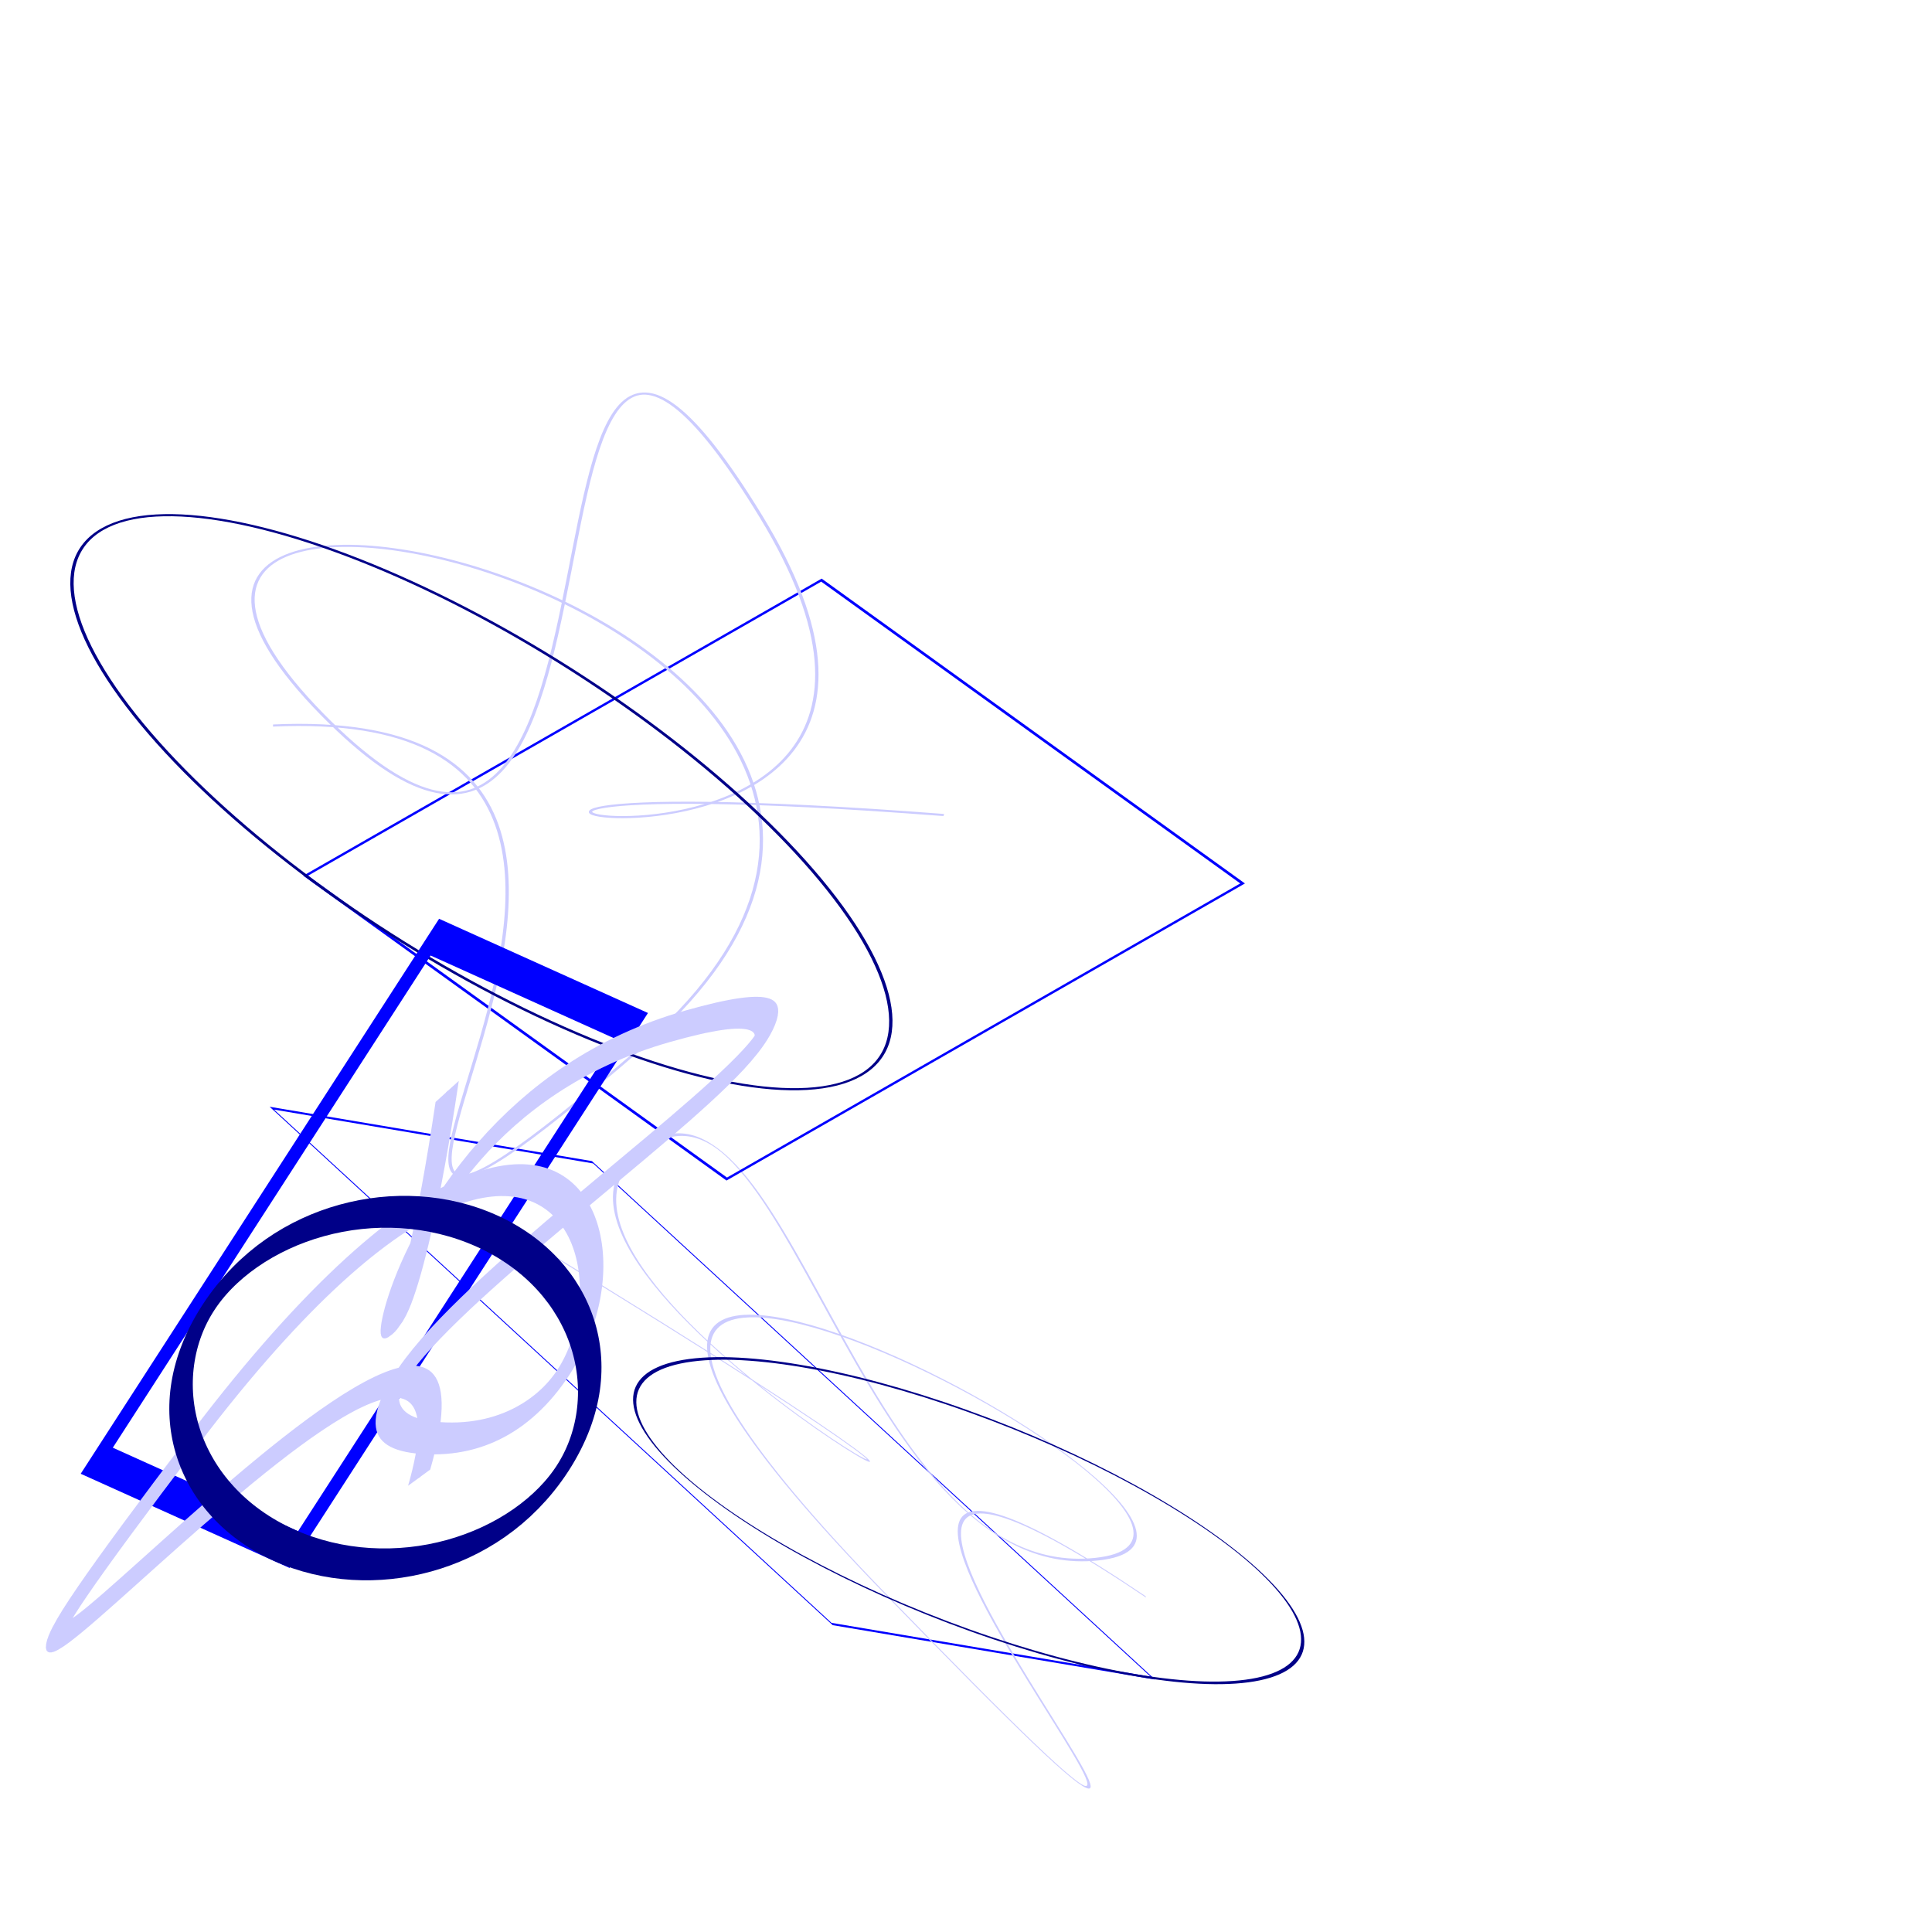 <?xml version="1.0"  encoding="iso-8859-1" ?> 
<!DOCTYPE svg PUBLIC "-//W3C//DTD SVG Tiny 1.1//EN"
"http://www.w3.org/Graphics/SVG/1.1/DTD/svg11-tiny.dtd">
<svg width="500px" height="500px" viewBox="-500 -500 1000 1000" 
  xmlns="http://www.w3.org/2000/svg" version="1.1" baseProfile="tiny"
  xmlns:xlink="http://www.w3.org/1999/xlink">
 
	<title>use simulates animation of transform matrix </title> 
	<desc>
	Even if attributes or properties are not directly animatable,
	it is possible to animate them indirectly and discrete or
	frame-based with an animation of xlink:href of a use element.
	In this example an animation of the matrix type of transform
	is simulated using random matrices. 
	The interpolation values are indicated with thin stroked
	shapes. 
	Blue is the simulated animation between these
	shapes. The simulation uses 400 'frames' for a duration of
	20s.
	</desc>
 
<defs>
<g id="q">
  <rect x="-25"  y="-50" width="100"  height="100" stroke="#00f" />
  <path d="M31,-28 C-68,52 72,-14 -43,-53 S51,40 -53,24 16,-76 42,40 -2,-33 -56,31 " stroke="#ccf"/>
  <ellipse cx="-20" cy="20" rx="90" ry="30" stroke="#008"/>
</g>
   
<use id="r0" xlink:href="#q" transform="matrix(-1.66,-0.28,2.9,2.67,-89.8,228.09)" /> 
<use id="r1" xlink:href="#q" transform="matrix(-1.66,-0.28,2.88,2.67,-90.79,227.72)" /> 
<use id="r2" xlink:href="#q" transform="matrix(-1.65,-0.28,2.85,2.67,-91.77,227.36)" /> 
<use id="r3" xlink:href="#q" transform="matrix(-1.65,-0.28,2.83,2.67,-92.76,226.99)" /> 
<use id="r4" xlink:href="#q" transform="matrix(-1.65,-0.28,2.81,2.67,-93.74,226.62)" /> 
<use id="r5" xlink:href="#q" transform="matrix(-1.64,-0.28,2.78,2.67,-94.73,226.26)" /> 
<use id="r6" xlink:href="#q" transform="matrix(-1.64,-0.29,2.76,2.67,-95.71,225.89)" /> 
<use id="r7" xlink:href="#q" transform="matrix(-1.64,-0.29,2.74,2.67,-96.7,225.52)" /> 
<use id="r8" xlink:href="#q" transform="matrix(-1.63,-0.29,2.71,2.67,-97.68,225.15)" /> 
<use id="r9" xlink:href="#q" transform="matrix(-1.63,-0.29,2.69,2.67,-98.67,224.79)" /> 
<use id="r10" xlink:href="#q" transform="matrix(-1.63,-0.29,2.67,2.67,-99.66,224.42)" /> 
<use id="r11" xlink:href="#q" transform="matrix(-1.62,-0.29,2.64,2.67,-100.64,224.05)" /> 
<use id="r12" xlink:href="#q" transform="matrix(-1.62,-0.29,2.62,2.67,-101.63,223.69)" /> 
<use id="r13" xlink:href="#q" transform="matrix(-1.62,-0.29,2.6,2.67,-102.61,223.32)" /> 
<use id="r14" xlink:href="#q" transform="matrix(-1.61,-0.29,2.57,2.67,-103.6,222.95)" /> 
<use id="r15" xlink:href="#q" transform="matrix(-1.61,-0.29,2.55,2.67,-104.58,222.59)" /> 
<use id="r16" xlink:href="#q" transform="matrix(-1.61,-0.29,2.53,2.67,-105.57,222.22)" /> 
<use id="r17" xlink:href="#q" transform="matrix(-1.61,-0.3,2.5,2.67,-106.55,221.85)" /> 
<use id="r18" xlink:href="#q" transform="matrix(-1.6,-0.3,2.48,2.67,-107.54,221.49)" /> 
<use id="r19" xlink:href="#q" transform="matrix(-1.6,-0.3,2.46,2.67,-108.53,221.12)" /> 
<use id="r20" xlink:href="#q" transform="matrix(-1.6,-0.3,2.43,2.67,-109.51,220.75)" /> 
<use id="r21" xlink:href="#q" transform="matrix(-1.59,-0.3,2.41,2.67,-110.5,220.38)" /> 
<use id="r22" xlink:href="#q" transform="matrix(-1.59,-0.3,2.39,2.67,-111.48,220.02)" /> 
<use id="r23" xlink:href="#q" transform="matrix(-1.59,-0.3,2.36,2.67,-112.47,219.65)" /> 
<use id="r24" xlink:href="#q" transform="matrix(-1.58,-0.3,2.34,2.67,-113.45,219.28)" /> 
<use id="r25" xlink:href="#q" transform="matrix(-1.58,-0.3,2.32,2.68,-114.44,218.92)" /> 
<use id="r26" xlink:href="#q" transform="matrix(-1.58,-0.3,2.29,2.68,-115.42,218.55)" /> 
<use id="r27" xlink:href="#q" transform="matrix(-1.57,-0.3,2.27,2.68,-116.41,218.18)" /> 
<use id="r28" xlink:href="#q" transform="matrix(-1.57,-0.31,2.25,2.68,-117.39,217.82)" /> 
<use id="r29" xlink:href="#q" transform="matrix(-1.57,-0.31,2.22,2.68,-118.38,217.45)" /> 
<use id="r30" xlink:href="#q" transform="matrix(-1.56,-0.31,2.2,2.68,-119.37,217.08)" /> 
<use id="r31" xlink:href="#q" transform="matrix(-1.56,-0.31,2.18,2.68,-120.35,216.72)" /> 
<use id="r32" xlink:href="#q" transform="matrix(-1.56,-0.31,2.15,2.68,-121.34,216.35)" /> 
<use id="r33" xlink:href="#q" transform="matrix(-1.55,-0.31,2.13,2.68,-122.32,215.98)" /> 
<use id="r34" xlink:href="#q" transform="matrix(-1.55,-0.31,2.11,2.68,-123.31,215.61)" /> 
<use id="r35" xlink:href="#q" transform="matrix(-1.55,-0.31,2.08,2.68,-124.29,215.25)" /> 
<use id="r36" xlink:href="#q" transform="matrix(-1.54,-0.31,2.06,2.68,-125.28,214.88)" /> 
<use id="r37" xlink:href="#q" transform="matrix(-1.54,-0.31,2.04,2.68,-126.26,214.51)" /> 
<use id="r38" xlink:href="#q" transform="matrix(-1.54,-0.31,2.01,2.68,-127.25,214.15)" /> 
<use id="r39" xlink:href="#q" transform="matrix(-1.53,-0.32,1.99,2.68,-128.24,213.78)" /> 
<use id="r40" xlink:href="#q" transform="matrix(-1.53,-0.32,1.97,2.68,-129.22,213.41)" /> 
<use id="r41" xlink:href="#q" transform="matrix(-1.53,-0.32,1.94,2.68,-130.21,213.05)" /> 
<use id="r42" xlink:href="#q" transform="matrix(-1.52,-0.32,1.92,2.68,-131.19,212.68)" /> 
<use id="r43" xlink:href="#q" transform="matrix(-1.52,-0.32,1.9,2.68,-132.18,212.31)" /> 
<use id="r44" xlink:href="#q" transform="matrix(-1.52,-0.32,1.87,2.68,-133.16,211.94)" /> 
<use id="r45" xlink:href="#q" transform="matrix(-1.52,-0.32,1.85,2.68,-134.15,211.58)" /> 
<use id="r46" xlink:href="#q" transform="matrix(-1.51,-0.32,1.83,2.68,-135.13,211.21)" /> 
<use id="r47" xlink:href="#q" transform="matrix(-1.51,-0.32,1.8,2.68,-136.12,210.84)" /> 
<use id="r48" xlink:href="#q" transform="matrix(-1.51,-0.32,1.78,2.68,-137.11,210.48)" /> 
<use id="r49" xlink:href="#q" transform="matrix(-1.5,-0.32,1.76,2.68,-138.09,210.11)" /> 
<use id="r50" xlink:href="#q" transform="matrix(-1.5,-0.33,1.73,2.68,-139.08,209.74)" /> 
<use id="r51" xlink:href="#q" transform="matrix(-1.5,-0.33,1.71,2.68,-140.06,209.38)" /> 
<use id="r52" xlink:href="#q" transform="matrix(-1.49,-0.33,1.68,2.68,-141.05,209.01)" /> 
<use id="r53" xlink:href="#q" transform="matrix(-1.49,-0.33,1.66,2.68,-142.03,208.64)" /> 
<use id="r54" xlink:href="#q" transform="matrix(-1.49,-0.33,1.64,2.68,-143.02,208.28)" /> 
<use id="r55" xlink:href="#q" transform="matrix(-1.48,-0.33,1.61,2.68,-144,207.91)" /> 
<use id="r56" xlink:href="#q" transform="matrix(-1.48,-0.33,1.59,2.68,-144.99,207.54)" /> 
<use id="r57" xlink:href="#q" transform="matrix(-1.48,-0.33,1.57,2.68,-145.98,207.17)" /> 
<use id="r58" xlink:href="#q" transform="matrix(-1.47,-0.33,1.54,2.68,-146.96,206.81)" /> 
<use id="r59" xlink:href="#q" transform="matrix(-1.47,-0.33,1.52,2.68,-147.95,206.44)" /> 
<use id="r60" xlink:href="#q" transform="matrix(-1.47,-0.33,1.5,2.68,-148.93,206.07)" /> 
<use id="r61" xlink:href="#q" transform="matrix(-1.46,-0.34,1.47,2.68,-149.92,205.71)" /> 
<use id="r62" xlink:href="#q" transform="matrix(-1.46,-0.34,1.45,2.68,-150.9,205.34)" /> 
<use id="r63" xlink:href="#q" transform="matrix(-1.46,-0.34,1.43,2.68,-151.89,204.97)" /> 
<use id="r64" xlink:href="#q" transform="matrix(-1.45,-0.34,1.4,2.68,-152.87,204.61)" /> 
<use id="r65" xlink:href="#q" transform="matrix(-1.45,-0.34,1.38,2.68,-153.86,204.24)" /> 
<use id="r66" xlink:href="#q" transform="matrix(-1.45,-0.34,1.36,2.68,-154.84,203.87)" /> 
<use id="r67" xlink:href="#q" transform="matrix(-1.44,-0.34,1.33,2.68,-155.83,203.51)" /> 
<use id="r68" xlink:href="#q" transform="matrix(-1.44,-0.34,1.31,2.68,-156.82,203.14)" /> 
<use id="r69" xlink:href="#q" transform="matrix(-1.44,-0.34,1.29,2.68,-157.8,202.77)" /> 
<use id="r70" xlink:href="#q" transform="matrix(-1.43,-0.34,1.26,2.68,-158.79,202.4)" /> 
<use id="r71" xlink:href="#q" transform="matrix(-1.43,-0.34,1.24,2.68,-159.77,202.04)" /> 
<use id="r72" xlink:href="#q" transform="matrix(-1.43,-0.35,1.22,2.68,-160.76,201.67)" /> 
<use id="r73" xlink:href="#q" transform="matrix(-1.43,-0.35,1.19,2.68,-161.74,201.3)" /> 
<use id="r74" xlink:href="#q" transform="matrix(-1.42,-0.35,1.17,2.68,-162.73,200.94)" /> 
<use id="r75" xlink:href="#q" transform="matrix(-1.42,-0.35,1.15,2.69,-163.71,200.57)" /> 
<use id="r76" xlink:href="#q" transform="matrix(-1.42,-0.35,1.12,2.69,-164.7,200.2)" /> 
<use id="r77" xlink:href="#q" transform="matrix(-1.41,-0.35,1.1,2.69,-165.69,199.84)" /> 
<use id="r78" xlink:href="#q" transform="matrix(-1.41,-0.35,1.08,2.69,-166.67,199.47)" /> 
<use id="r79" xlink:href="#q" transform="matrix(-1.41,-0.35,1.05,2.69,-167.66,199.1)" /> 
<use id="r80" xlink:href="#q" transform="matrix(-1.4,-0.35,1.03,2.69,-168.64,198.74)" /> 
<use id="r81" xlink:href="#q" transform="matrix(-1.4,-0.35,1.01,2.69,-169.63,198.37)" /> 
<use id="r82" xlink:href="#q" transform="matrix(-1.4,-0.35,0.98,2.69,-170.61,198)" /> 
<use id="r83" xlink:href="#q" transform="matrix(-1.39,-0.36,0.96,2.69,-171.6,197.63)" /> 
<use id="r84" xlink:href="#q" transform="matrix(-1.39,-0.36,0.94,2.69,-172.58,197.27)" /> 
<use id="r85" xlink:href="#q" transform="matrix(-1.39,-0.36,0.91,2.69,-173.57,196.9)" /> 
<use id="r86" xlink:href="#q" transform="matrix(-1.38,-0.36,0.89,2.69,-174.56,196.53)" /> 
<use id="r87" xlink:href="#q" transform="matrix(-1.38,-0.36,0.87,2.69,-175.54,196.17)" /> 
<use id="r88" xlink:href="#q" transform="matrix(-1.38,-0.36,0.84,2.69,-176.53,195.8)" /> 
<use id="r89" xlink:href="#q" transform="matrix(-1.37,-0.36,0.82,2.69,-177.51,195.43)" /> 
<use id="r90" xlink:href="#q" transform="matrix(-1.37,-0.36,0.8,2.69,-178.5,195.07)" /> 
<use id="r91" xlink:href="#q" transform="matrix(-1.37,-0.36,0.77,2.69,-179.48,194.7)" /> 
<use id="r92" xlink:href="#q" transform="matrix(-1.36,-0.36,0.75,2.69,-180.47,194.33)" /> 
<use id="r93" xlink:href="#q" transform="matrix(-1.36,-0.36,0.73,2.69,-181.45,193.97)" /> 
<use id="r94" xlink:href="#q" transform="matrix(-1.36,-0.37,0.7,2.69,-182.44,193.6)" /> 
<use id="r95" xlink:href="#q" transform="matrix(-1.35,-0.37,0.68,2.69,-183.43,193.23)" /> 
<use id="r96" xlink:href="#q" transform="matrix(-1.35,-0.37,0.66,2.69,-184.41,192.86)" /> 
<use id="r97" xlink:href="#q" transform="matrix(-1.35,-0.37,0.63,2.69,-185.4,192.5)" /> 
<use id="r98" xlink:href="#q" transform="matrix(-1.34,-0.37,0.61,2.69,-186.38,192.13)" /> 
<use id="r99" xlink:href="#q" transform="matrix(-1.34,-0.37,0.59,2.69,-187.37,191.76)" /> 
<use id="r100" xlink:href="#q" transform="matrix(-1.34,-0.37,0.56,2.69,-188.35,191.4)" /> 
<use id="r101" xlink:href="#q" transform="matrix(-1.34,-0.37,0.54,2.69,-189.34,191.03)" /> 
<use id="r102" xlink:href="#q" transform="matrix(-1.33,-0.37,0.52,2.69,-190.32,190.66)" /> 
<use id="r103" xlink:href="#q" transform="matrix(-1.33,-0.37,0.49,2.69,-191.31,190.3)" /> 
<use id="r104" xlink:href="#q" transform="matrix(-1.33,-0.37,0.47,2.69,-192.29,189.93)" /> 
<use id="r105" xlink:href="#q" transform="matrix(-1.32,-0.37,0.45,2.69,-193.28,189.56)" /> 
<use id="r106" xlink:href="#q" transform="matrix(-1.32,-0.38,0.42,2.69,-194.27,189.19)" /> 
<use id="r107" xlink:href="#q" transform="matrix(-1.32,-0.38,0.4,2.69,-195.25,188.83)" /> 
<use id="r108" xlink:href="#q" transform="matrix(-1.31,-0.38,0.38,2.69,-196.24,188.46)" /> 
<use id="r109" xlink:href="#q" transform="matrix(-1.31,-0.38,0.35,2.69,-197.22,188.09)" /> 
<use id="r110" xlink:href="#q" transform="matrix(-1.31,-0.38,0.33,2.69,-198.21,187.73)" /> 
<use id="r111" xlink:href="#q" transform="matrix(-1.3,-0.38,0.31,2.69,-199.19,187.36)" /> 
<use id="r112" xlink:href="#q" transform="matrix(-1.3,-0.38,0.28,2.69,-200.18,186.99)" /> 
<use id="r113" xlink:href="#q" transform="matrix(-1.3,-0.38,0.26,2.69,-201.16,186.63)" /> 
<use id="r114" xlink:href="#q" transform="matrix(-1.29,-0.38,0.24,2.69,-202.15,186.26)" /> 
<use id="r115" xlink:href="#q" transform="matrix(-1.29,-0.38,0.21,2.69,-203.14,185.89)" /> 
<use id="r116" xlink:href="#q" transform="matrix(-1.29,-0.38,0.19,2.69,-204.12,185.53)" /> 
<use id="r117" xlink:href="#q" transform="matrix(-1.28,-0.39,0.17,2.69,-205.11,185.16)" /> 
<use id="r118" xlink:href="#q" transform="matrix(-1.28,-0.39,0.14,2.69,-206.09,184.79)" /> 
<use id="r119" xlink:href="#q" transform="matrix(-1.28,-0.39,0.12,2.69,-207.08,184.42)" /> 
<use id="r120" xlink:href="#q" transform="matrix(-1.27,-0.39,0.1,2.69,-208.06,184.06)" /> 
<use id="r121" xlink:href="#q" transform="matrix(-1.27,-0.39,0.07,2.69,-209.05,183.69)" /> 
<use id="r122" xlink:href="#q" transform="matrix(-1.27,-0.39,0.05,2.69,-210.03,183.32)" /> 
<use id="r123" xlink:href="#q" transform="matrix(-1.26,-0.39,0.03,2.69,-211.02,182.96)" /> 
<use id="r124" xlink:href="#q" transform="matrix(-1.26,-0.39,0,2.69,-212.01,182.59)" /> 
<use id="r125" xlink:href="#q" transform="matrix(-1.26,-0.39,-0.02,2.7,-212.99,182.22)" /> 
<use id="r126" xlink:href="#q" transform="matrix(-1.25,-0.39,-0.04,2.7,-213.98,181.86)" /> 
<use id="r127" xlink:href="#q" transform="matrix(-1.25,-0.39,-0.07,2.7,-214.96,181.49)" /> 
<use id="r128" xlink:href="#q" transform="matrix(-1.25,-0.4,-0.09,2.7,-215.95,181.12)" /> 
<use id="r129" xlink:href="#q" transform="matrix(-1.25,-0.4,-0.11,2.7,-216.93,180.76)" /> 
<use id="r130" xlink:href="#q" transform="matrix(-1.24,-0.4,-0.14,2.7,-217.92,180.39)" /> 
<use id="r131" xlink:href="#q" transform="matrix(-1.24,-0.4,-0.16,2.7,-218.9,180.02)" /> 
<use id="r132" xlink:href="#q" transform="matrix(-1.24,-0.4,-0.18,2.7,-219.89,179.65)" /> 
<use id="r133" xlink:href="#q" transform="matrix(-1.23,-0.4,-0.21,2.7,-220.88,179.29)" /> 
<use id="r134" xlink:href="#q" transform="matrix(-1.23,-0.4,-0.23,2.7,-221.86,178.92)" /> 
<use id="r135" xlink:href="#q" transform="matrix(-1.23,-0.4,-0.25,2.7,-222.85,178.55)" /> 
<use id="r136" xlink:href="#q" transform="matrix(-1.22,-0.4,-0.28,2.7,-223.83,178.19)" /> 
<use id="r137" xlink:href="#q" transform="matrix(-1.22,-0.4,-0.3,2.7,-224.82,177.82)" /> 
<use id="r138" xlink:href="#q" transform="matrix(-1.22,-0.4,-0.32,2.7,-225.8,177.45)" /> 
<use id="r139" xlink:href="#q" transform="matrix(-1.21,-0.41,-0.35,2.7,-226.79,177.09)" /> 
<use id="r140" xlink:href="#q" transform="matrix(-1.21,-0.41,-0.37,2.7,-227.77,176.72)" /> 
<use id="r141" xlink:href="#q" transform="matrix(-1.21,-0.41,-0.39,2.7,-228.76,176.35)" /> 
<use id="r142" xlink:href="#q" transform="matrix(-1.2,-0.41,-0.42,2.7,-229.74,175.99)" /> 
<use id="r143" xlink:href="#q" transform="matrix(-1.2,-0.41,-0.44,2.7,-230.73,175.62)" /> 
<use id="r144" xlink:href="#q" transform="matrix(-1.2,-0.41,-0.46,2.7,-231.72,175.25)" /> 
<use id="r145" xlink:href="#q" transform="matrix(-1.19,-0.41,-0.49,2.7,-232.7,174.88)" /> 
<use id="r146" xlink:href="#q" transform="matrix(-1.19,-0.41,-0.51,2.7,-233.69,174.52)" /> 
<use id="r147" xlink:href="#q" transform="matrix(-1.19,-0.41,-0.53,2.7,-234.67,174.15)" /> 
<use id="r148" xlink:href="#q" transform="matrix(-1.18,-0.41,-0.56,2.7,-235.66,173.78)" /> 
<use id="r149" xlink:href="#q" transform="matrix(-1.18,-0.41,-0.58,2.7,-236.64,173.42)" /> 
<use id="r150" xlink:href="#q" transform="matrix(-1.18,-0.42,-0.61,2.7,-237.63,173.05)" /> 
<use id="r151" xlink:href="#q" transform="matrix(-1.17,-0.42,-0.63,2.7,-238.61,172.68)" /> 
<use id="r152" xlink:href="#q" transform="matrix(-1.17,-0.42,-0.65,2.7,-239.6,172.32)" /> 
<use id="r153" xlink:href="#q" transform="matrix(-1.17,-0.42,-0.68,2.7,-240.59,171.95)" /> 
<use id="r154" xlink:href="#q" transform="matrix(-1.16,-0.42,-0.7,2.7,-241.57,171.58)" /> 
<use id="r155" xlink:href="#q" transform="matrix(-1.16,-0.42,-0.72,2.7,-242.56,171.22)" /> 
<use id="r156" xlink:href="#q" transform="matrix(-1.16,-0.42,-0.75,2.7,-243.54,170.85)" /> 
<use id="r157" xlink:href="#q" transform="matrix(-1.16,-0.42,-0.77,2.7,-244.53,170.48)" /> 
<use id="r158" xlink:href="#q" transform="matrix(-1.15,-0.42,-0.79,2.7,-245.51,170.11)" /> 
<use id="r159" xlink:href="#q" transform="matrix(-1.15,-0.42,-0.82,2.7,-246.5,169.75)" /> 
<use id="r160" xlink:href="#q" transform="matrix(-1.15,-0.42,-0.84,2.7,-247.48,169.38)" /> 
<use id="r161" xlink:href="#q" transform="matrix(-1.14,-0.43,-0.86,2.7,-248.47,169.01)" /> 
<use id="r162" xlink:href="#q" transform="matrix(-1.14,-0.43,-0.89,2.7,-249.46,168.65)" /> 
<use id="r163" xlink:href="#q" transform="matrix(-1.14,-0.43,-0.91,2.7,-250.44,168.28)" /> 
<use id="r164" xlink:href="#q" transform="matrix(-1.13,-0.43,-0.93,2.7,-251.43,167.91)" /> 
<use id="r165" xlink:href="#q" transform="matrix(-1.13,-0.43,-0.96,2.7,-252.41,167.55)" /> 
<use id="r166" xlink:href="#q" transform="matrix(-1.13,-0.43,-0.98,2.7,-253.4,167.18)" /> 
<use id="r167" xlink:href="#q" transform="matrix(-1.12,-0.43,-1,2.7,-254.38,166.81)" /> 
<use id="r168" xlink:href="#q" transform="matrix(-1.12,-0.43,-1.03,2.7,-255.37,166.44)" /> 
<use id="r169" xlink:href="#q" transform="matrix(-1.12,-0.43,-1.05,2.7,-256.35,166.08)" /> 
<use id="r170" xlink:href="#q" transform="matrix(-1.11,-0.43,-1.07,2.7,-257.34,165.71)" /> 
<use id="r171" xlink:href="#q" transform="matrix(-1.11,-0.43,-1.1,2.7,-258.33,165.34)" /> 
<use id="r172" xlink:href="#q" transform="matrix(-1.11,-0.44,-1.12,2.7,-259.31,164.98)" /> 
<use id="r173" xlink:href="#q" transform="matrix(-1.1,-0.44,-1.14,2.7,-260.3,164.61)" /> 
<use id="r174" xlink:href="#q" transform="matrix(-1.1,-0.44,-1.17,2.7,-261.28,164.24)" /> 
<use id="r175" xlink:href="#q" transform="matrix(-1.1,-0.44,-1.19,2.71,-262.27,163.88)" /> 
<use id="r176" xlink:href="#q" transform="matrix(-1.09,-0.44,-1.21,2.71,-263.25,163.51)" /> 
<use id="r177" xlink:href="#q" transform="matrix(-1.09,-0.44,-1.24,2.71,-264.24,163.14)" /> 
<use id="r178" xlink:href="#q" transform="matrix(-1.09,-0.44,-1.26,2.71,-265.22,162.78)" /> 
<use id="r179" xlink:href="#q" transform="matrix(-1.08,-0.44,-1.28,2.71,-266.21,162.41)" /> 
<use id="r180" xlink:href="#q" transform="matrix(-1.08,-0.44,-1.31,2.71,-267.19,162.04)" /> 
<use id="r181" xlink:href="#q" transform="matrix(-1.08,-0.44,-1.33,2.71,-268.18,161.67)" /> 
<use id="r182" xlink:href="#q" transform="matrix(-1.07,-0.44,-1.35,2.71,-269.17,161.31)" /> 
<use id="r183" xlink:href="#q" transform="matrix(-1.07,-0.45,-1.38,2.71,-270.15,160.94)" /> 
<use id="r184" xlink:href="#q" transform="matrix(-1.07,-0.45,-1.4,2.71,-271.14,160.57)" /> 
<use id="r185" xlink:href="#q" transform="matrix(-1.07,-0.45,-1.42,2.71,-272.12,160.21)" /> 
<use id="r186" xlink:href="#q" transform="matrix(-1.06,-0.45,-1.45,2.71,-273.11,159.84)" /> 
<use id="r187" xlink:href="#q" transform="matrix(-1.06,-0.45,-1.47,2.71,-274.09,159.47)" /> 
<use id="r188" xlink:href="#q" transform="matrix(-1.06,-0.45,-1.49,2.71,-275.08,159.11)" /> 
<use id="r189" xlink:href="#q" transform="matrix(-1.05,-0.45,-1.52,2.71,-276.06,158.74)" /> 
<use id="r190" xlink:href="#q" transform="matrix(-1.05,-0.45,-1.54,2.71,-277.05,158.37)" /> 
<use id="r191" xlink:href="#q" transform="matrix(-1.05,-0.45,-1.56,2.71,-278.04,158.01)" /> 
<use id="r192" xlink:href="#q" transform="matrix(-1.04,-0.45,-1.59,2.71,-279.02,157.64)" /> 
<use id="r193" xlink:href="#q" transform="matrix(-1.04,-0.45,-1.61,2.71,-280.01,157.27)" /> 
<use id="r194" xlink:href="#q" transform="matrix(-1.04,-0.46,-1.63,2.71,-280.99,156.9)" /> 
<use id="r195" xlink:href="#q" transform="matrix(-1.03,-0.46,-1.66,2.71,-281.98,156.54)" /> 
<use id="r196" xlink:href="#q" transform="matrix(-1.03,-0.46,-1.68,2.71,-282.96,156.17)" /> 
<use id="r197" xlink:href="#q" transform="matrix(-1.03,-0.46,-1.7,2.71,-283.95,155.8)" /> 
<use id="r198" xlink:href="#q" transform="matrix(-1.02,-0.46,-1.73,2.71,-284.93,155.44)" /> 
<use id="r199" xlink:href="#q" transform="matrix(-1.02,-0.46,-1.75,2.71,-285.92,155.07)" /> 
<use id="r200" xlink:href="#q" transform="matrix(-1.02,-0.46,-1.75,2.71,-285.92,155.07)" /> 
<use id="r201" xlink:href="#q" transform="matrix(-1,-0.45,-1.75,2.7,-285.26,153.87)" /> 
<use id="r202" xlink:href="#q" transform="matrix(-0.99,-0.44,-1.76,2.7,-284.59,152.67)" /> 
<use id="r203" xlink:href="#q" transform="matrix(-0.97,-0.43,-1.76,2.69,-283.93,151.47)" /> 
<use id="r204" xlink:href="#q" transform="matrix(-0.96,-0.42,-1.77,2.69,-283.26,150.26)" /> 
<use id="r205" xlink:href="#q" transform="matrix(-0.94,-0.41,-1.77,2.68,-282.6,149.06)" /> 
<use id="r206" xlink:href="#q" transform="matrix(-0.92,-0.4,-1.78,2.67,-281.94,147.86)" /> 
<use id="r207" xlink:href="#q" transform="matrix(-0.91,-0.39,-1.78,2.67,-281.27,146.66)" /> 
<use id="r208" xlink:href="#q" transform="matrix(-0.89,-0.38,-1.79,2.66,-280.61,145.46)" /> 
<use id="r209" xlink:href="#q" transform="matrix(-0.88,-0.37,-1.79,2.66,-279.95,144.26)" /> 
<use id="r210" xlink:href="#q" transform="matrix(-0.86,-0.36,-1.8,2.65,-279.28,143.06)" /> 
<use id="r211" xlink:href="#q" transform="matrix(-0.84,-0.35,-1.8,2.64,-278.62,141.86)" /> 
<use id="r212" xlink:href="#q" transform="matrix(-0.83,-0.34,-1.81,2.64,-277.95,140.65)" /> 
<use id="r213" xlink:href="#q" transform="matrix(-0.81,-0.33,-1.81,2.63,-277.29,139.45)" /> 
<use id="r214" xlink:href="#q" transform="matrix(-0.79,-0.32,-1.81,2.63,-276.63,138.25)" /> 
<use id="r215" xlink:href="#q" transform="matrix(-0.78,-0.31,-1.82,2.62,-275.96,137.05)" /> 
<use id="r216" xlink:href="#q" transform="matrix(-0.76,-0.3,-1.82,2.62,-275.3,135.85)" /> 
<use id="r217" xlink:href="#q" transform="matrix(-0.75,-0.29,-1.83,2.61,-274.64,134.65)" /> 
<use id="r218" xlink:href="#q" transform="matrix(-0.73,-0.28,-1.83,2.6,-273.97,133.45)" /> 
<use id="r219" xlink:href="#q" transform="matrix(-0.71,-0.27,-1.84,2.6,-273.31,132.25)" /> 
<use id="r220" xlink:href="#q" transform="matrix(-0.7,-0.26,-1.84,2.59,-272.64,131.04)" /> 
<use id="r221" xlink:href="#q" transform="matrix(-0.68,-0.25,-1.85,2.59,-271.98,129.84)" /> 
<use id="r222" xlink:href="#q" transform="matrix(-0.67,-0.24,-1.85,2.58,-271.32,128.64)" /> 
<use id="r223" xlink:href="#q" transform="matrix(-0.65,-0.23,-1.86,2.57,-270.65,127.44)" /> 
<use id="r224" xlink:href="#q" transform="matrix(-0.63,-0.22,-1.86,2.57,-269.99,126.24)" /> 
<use id="r225" xlink:href="#q" transform="matrix(-0.62,-0.2,-1.87,2.56,-269.33,125.04)" /> 
<use id="r226" xlink:href="#q" transform="matrix(-0.6,-0.19,-1.87,2.56,-268.66,123.84)" /> 
<use id="r227" xlink:href="#q" transform="matrix(-0.59,-0.18,-1.87,2.55,-268,122.64)" /> 
<use id="r228" xlink:href="#q" transform="matrix(-0.57,-0.17,-1.88,2.54,-267.33,121.43)" /> 
<use id="r229" xlink:href="#q" transform="matrix(-0.55,-0.16,-1.88,2.54,-266.67,120.23)" /> 
<use id="r230" xlink:href="#q" transform="matrix(-0.54,-0.15,-1.89,2.53,-266.01,119.03)" /> 
<use id="r231" xlink:href="#q" transform="matrix(-0.52,-0.14,-1.89,2.53,-265.34,117.83)" /> 
<use id="r232" xlink:href="#q" transform="matrix(-0.51,-0.13,-1.9,2.52,-264.68,116.63)" /> 
<use id="r233" xlink:href="#q" transform="matrix(-0.49,-0.12,-1.9,2.51,-264.02,115.43)" /> 
<use id="r234" xlink:href="#q" transform="matrix(-0.47,-0.11,-1.91,2.51,-263.35,114.23)" /> 
<use id="r235" xlink:href="#q" transform="matrix(-0.46,-0.1,-1.91,2.5,-262.69,113.03)" /> 
<use id="r236" xlink:href="#q" transform="matrix(-0.44,-0.09,-1.92,2.5,-262.02,111.82)" /> 
<use id="r237" xlink:href="#q" transform="matrix(-0.43,-0.08,-1.92,2.49,-261.36,110.62)" /> 
<use id="r238" xlink:href="#q" transform="matrix(-0.41,-0.07,-1.93,2.48,-260.7,109.42)" /> 
<use id="r239" xlink:href="#q" transform="matrix(-0.39,-0.06,-1.93,2.48,-260.03,108.22)" /> 
<use id="r240" xlink:href="#q" transform="matrix(-0.38,-0.05,-1.93,2.47,-259.37,107.02)" /> 
<use id="r241" xlink:href="#q" transform="matrix(-0.36,-0.04,-1.94,2.47,-258.71,105.82)" /> 
<use id="r242" xlink:href="#q" transform="matrix(-0.34,-0.03,-1.94,2.46,-258.04,104.62)" /> 
<use id="r243" xlink:href="#q" transform="matrix(-0.33,-0.02,-1.95,2.46,-257.38,103.42)" /> 
<use id="r244" xlink:href="#q" transform="matrix(-0.31,-0.01,-1.95,2.45,-256.71,102.21)" /> 
<use id="r245" xlink:href="#q" transform="matrix(-0.3,-0,-1.96,2.44,-256.05,101.01)" /> 
<use id="r246" xlink:href="#q" transform="matrix(-0.28,0.01,-1.96,2.44,-255.39,99.81)" /> 
<use id="r247" xlink:href="#q" transform="matrix(-0.26,0.02,-1.97,2.43,-254.72,98.61)" /> 
<use id="r248" xlink:href="#q" transform="matrix(-0.25,0.03,-1.97,2.43,-254.06,97.41)" /> 
<use id="r249" xlink:href="#q" transform="matrix(-0.23,0.04,-1.98,2.42,-253.4,96.21)" /> 
<use id="r250" xlink:href="#q" transform="matrix(-0.22,0.05,-1.98,2.41,-252.73,95.01)" /> 
<use id="r251" xlink:href="#q" transform="matrix(-0.2,0.06,-1.99,2.41,-252.07,93.81)" /> 
<use id="r252" xlink:href="#q" transform="matrix(-0.18,0.07,-1.99,2.4,-251.4,92.6)" /> 
<use id="r253" xlink:href="#q" transform="matrix(-0.17,0.08,-2,2.4,-250.74,91.4)" /> 
<use id="r254" xlink:href="#q" transform="matrix(-0.15,0.09,-2,2.39,-250.08,90.2)" /> 
<use id="r255" xlink:href="#q" transform="matrix(-0.14,0.1,-2,2.38,-249.41,89)" /> 
<use id="r256" xlink:href="#q" transform="matrix(-0.12,0.11,-2.01,2.38,-248.75,87.8)" /> 
<use id="r257" xlink:href="#q" transform="matrix(-0.1,0.12,-2.01,2.37,-248.09,86.6)" /> 
<use id="r258" xlink:href="#q" transform="matrix(-0.09,0.13,-2.02,2.37,-247.42,85.4)" /> 
<use id="r259" xlink:href="#q" transform="matrix(-0.07,0.14,-2.02,2.36,-246.76,84.2)" /> 
<use id="r260" xlink:href="#q" transform="matrix(-0.06,0.15,-2.03,2.35,-246.09,82.99)" /> 
<use id="r261" xlink:href="#q" transform="matrix(-0.04,0.16,-2.03,2.35,-245.43,81.79)" /> 
<use id="r262" xlink:href="#q" transform="matrix(-0.02,0.17,-2.04,2.34,-244.77,80.59)" /> 
<use id="r263" xlink:href="#q" transform="matrix(-0.01,0.18,-2.04,2.34,-244.1,79.39)" /> 
<use id="r264" xlink:href="#q" transform="matrix(0.01,0.19,-2.05,2.33,-243.44,78.19)" /> 
<use id="r265" xlink:href="#q" transform="matrix(0.03,0.2,-2.05,2.32,-242.78,76.99)" /> 
<use id="r266" xlink:href="#q" transform="matrix(0.04,0.21,-2.06,2.32,-242.11,75.79)" /> 
<use id="r267" xlink:href="#q" transform="matrix(0.06,0.22,-2.06,2.31,-241.45,74.59)" /> 
<use id="r268" xlink:href="#q" transform="matrix(0.07,0.23,-2.06,2.31,-240.78,73.38)" /> 
<use id="r269" xlink:href="#q" transform="matrix(0.09,0.24,-2.07,2.3,-240.12,72.18)" /> 
<use id="r270" xlink:href="#q" transform="matrix(0.11,0.25,-2.07,2.29,-239.46,70.98)" /> 
<use id="r271" xlink:href="#q" transform="matrix(0.12,0.26,-2.08,2.29,-238.79,69.78)" /> 
<use id="r272" xlink:href="#q" transform="matrix(0.14,0.27,-2.08,2.28,-238.13,68.58)" /> 
<use id="r273" xlink:href="#q" transform="matrix(0.15,0.28,-2.09,2.28,-237.46,67.38)" /> 
<use id="r274" xlink:href="#q" transform="matrix(0.17,0.29,-2.09,2.27,-236.8,66.18)" /> 
<use id="r275" xlink:href="#q" transform="matrix(0.19,0.31,-2.1,2.27,-236.14,64.98)" /> 
<use id="r276" xlink:href="#q" transform="matrix(0.2,0.32,-2.1,2.26,-235.47,63.77)" /> 
<use id="r277" xlink:href="#q" transform="matrix(0.22,0.33,-2.11,2.25,-234.81,62.57)" /> 
<use id="r278" xlink:href="#q" transform="matrix(0.23,0.34,-2.11,2.25,-234.15,61.37)" /> 
<use id="r279" xlink:href="#q" transform="matrix(0.25,0.35,-2.12,2.24,-233.48,60.17)" /> 
<use id="r280" xlink:href="#q" transform="matrix(0.27,0.36,-2.12,2.24,-232.82,58.97)" /> 
<use id="r281" xlink:href="#q" transform="matrix(0.28,0.37,-2.12,2.23,-232.15,57.77)" /> 
<use id="r282" xlink:href="#q" transform="matrix(0.3,0.38,-2.13,2.22,-231.49,56.57)" /> 
<use id="r283" xlink:href="#q" transform="matrix(0.31,0.39,-2.13,2.22,-230.83,55.37)" /> 
<use id="r284" xlink:href="#q" transform="matrix(0.33,0.4,-2.14,2.21,-230.16,54.16)" /> 
<use id="r285" xlink:href="#q" transform="matrix(0.35,0.41,-2.14,2.21,-229.5,52.96)" /> 
<use id="r286" xlink:href="#q" transform="matrix(0.36,0.42,-2.15,2.2,-228.84,51.76)" /> 
<use id="r287" xlink:href="#q" transform="matrix(0.38,0.43,-2.15,2.19,-228.17,50.56)" /> 
<use id="r288" xlink:href="#q" transform="matrix(0.4,0.44,-2.16,2.19,-227.51,49.36)" /> 
<use id="r289" xlink:href="#q" transform="matrix(0.41,0.45,-2.16,2.18,-226.84,48.16)" /> 
<use id="r290" xlink:href="#q" transform="matrix(0.43,0.46,-2.17,2.18,-226.18,46.96)" /> 
<use id="r291" xlink:href="#q" transform="matrix(0.44,0.47,-2.17,2.17,-225.52,45.76)" /> 
<use id="r292" xlink:href="#q" transform="matrix(0.46,0.48,-2.18,2.16,-224.85,44.55)" /> 
<use id="r293" xlink:href="#q" transform="matrix(0.48,0.49,-2.18,2.16,-224.19,43.35)" /> 
<use id="r294" xlink:href="#q" transform="matrix(0.49,0.5,-2.18,2.15,-223.53,42.15)" /> 
<use id="r295" xlink:href="#q" transform="matrix(0.51,0.51,-2.19,2.15,-222.86,40.95)" /> 
<use id="r296" xlink:href="#q" transform="matrix(0.52,0.52,-2.19,2.14,-222.2,39.75)" /> 
<use id="r297" xlink:href="#q" transform="matrix(0.54,0.53,-2.2,2.13,-221.53,38.55)" /> 
<use id="r298" xlink:href="#q" transform="matrix(0.56,0.54,-2.2,2.13,-220.87,37.35)" /> 
<use id="r299" xlink:href="#q" transform="matrix(0.57,0.55,-2.21,2.12,-220.21,36.15)" /> 
<use id="r300" xlink:href="#q" transform="matrix(0.59,0.56,-2.21,2.12,-219.54,34.94)" /> 
<use id="r301" xlink:href="#q" transform="matrix(0.6,0.57,-2.22,2.11,-218.88,33.74)" /> 
<use id="r302" xlink:href="#q" transform="matrix(0.62,0.58,-2.22,2.11,-218.22,32.54)" /> 
<use id="r303" xlink:href="#q" transform="matrix(0.64,0.59,-2.23,2.1,-217.55,31.34)" /> 
<use id="r304" xlink:href="#q" transform="matrix(0.65,0.6,-2.23,2.09,-216.89,30.14)" /> 
<use id="r305" xlink:href="#q" transform="matrix(0.67,0.61,-2.24,2.09,-216.22,28.94)" /> 
<use id="r306" xlink:href="#q" transform="matrix(0.68,0.62,-2.24,2.08,-215.56,27.74)" /> 
<use id="r307" xlink:href="#q" transform="matrix(0.7,0.63,-2.24,2.08,-214.9,26.54)" /> 
<use id="r308" xlink:href="#q" transform="matrix(0.72,0.64,-2.25,2.07,-214.23,25.33)" /> 
<use id="r309" xlink:href="#q" transform="matrix(0.73,0.65,-2.25,2.06,-213.57,24.13)" /> 
<use id="r310" xlink:href="#q" transform="matrix(0.75,0.66,-2.26,2.06,-212.91,22.93)" /> 
<use id="r311" xlink:href="#q" transform="matrix(0.76,0.67,-2.26,2.05,-212.24,21.73)" /> 
<use id="r312" xlink:href="#q" transform="matrix(0.78,0.68,-2.27,2.05,-211.58,20.53)" /> 
<use id="r313" xlink:href="#q" transform="matrix(0.8,0.69,-2.27,2.04,-210.91,19.33)" /> 
<use id="r314" xlink:href="#q" transform="matrix(0.81,0.7,-2.28,2.03,-210.25,18.13)" /> 
<use id="r315" xlink:href="#q" transform="matrix(0.83,0.71,-2.28,2.03,-209.59,16.93)" /> 
<use id="r316" xlink:href="#q" transform="matrix(0.85,0.72,-2.29,2.02,-208.92,15.72)" /> 
<use id="r317" xlink:href="#q" transform="matrix(0.86,0.73,-2.29,2.02,-208.26,14.52)" /> 
<use id="r318" xlink:href="#q" transform="matrix(0.88,0.74,-2.3,2.01,-207.6,13.32)" /> 
<use id="r319" xlink:href="#q" transform="matrix(0.89,0.75,-2.3,2,-206.93,12.12)" /> 
<use id="r320" xlink:href="#q" transform="matrix(0.91,0.76,-2.3,2,-206.27,10.92)" /> 
<use id="r321" xlink:href="#q" transform="matrix(0.93,0.77,-2.31,1.99,-205.6,9.72)" /> 
<use id="r322" xlink:href="#q" transform="matrix(0.94,0.78,-2.31,1.99,-204.94,8.52)" /> 
<use id="r323" xlink:href="#q" transform="matrix(0.96,0.79,-2.32,1.98,-204.28,7.32)" /> 
<use id="r324" xlink:href="#q" transform="matrix(0.97,0.8,-2.32,1.97,-203.61,6.11)" /> 
<use id="r325" xlink:href="#q" transform="matrix(0.99,0.82,-2.33,1.97,-202.95,4.91)" /> 
<use id="r326" xlink:href="#q" transform="matrix(1.01,0.83,-2.33,1.96,-202.29,3.71)" /> 
<use id="r327" xlink:href="#q" transform="matrix(1.02,0.84,-2.34,1.96,-201.62,2.51)" /> 
<use id="r328" xlink:href="#q" transform="matrix(1.04,0.85,-2.34,1.95,-200.96,1.31)" /> 
<use id="r329" xlink:href="#q" transform="matrix(1.05,0.86,-2.35,1.95,-200.29,0.11)" /> 
<use id="r330" xlink:href="#q" transform="matrix(1.07,0.87,-2.35,1.94,-199.63,-1.09)" /> 
<use id="r331" xlink:href="#q" transform="matrix(1.09,0.88,-2.36,1.93,-198.97,-2.29)" /> 
<use id="r332" xlink:href="#q" transform="matrix(1.1,0.89,-2.36,1.93,-198.3,-3.5)" /> 
<use id="r333" xlink:href="#q" transform="matrix(1.12,0.9,-2.36,1.92,-197.64,-4.7)" /> 
<use id="r334" xlink:href="#q" transform="matrix(1.13,0.91,-2.37,1.92,-196.97,-5.9)" /> 
<use id="r335" xlink:href="#q" transform="matrix(1.15,0.92,-2.37,1.91,-196.31,-7.1)" /> 
<use id="r336" xlink:href="#q" transform="matrix(1.17,0.93,-2.38,1.9,-195.65,-8.3)" /> 
<use id="r337" xlink:href="#q" transform="matrix(1.18,0.94,-2.38,1.9,-194.98,-9.5)" /> 
<use id="r338" xlink:href="#q" transform="matrix(1.2,0.95,-2.39,1.89,-194.32,-10.7)" /> 
<use id="r339" xlink:href="#q" transform="matrix(1.22,0.96,-2.39,1.89,-193.66,-11.9)" /> 
<use id="r340" xlink:href="#q" transform="matrix(1.23,0.97,-2.4,1.88,-192.99,-13.11)" /> 
<use id="r341" xlink:href="#q" transform="matrix(1.25,0.98,-2.4,1.87,-192.33,-14.31)" /> 
<use id="r342" xlink:href="#q" transform="matrix(1.26,0.99,-2.41,1.87,-191.66,-15.51)" /> 
<use id="r343" xlink:href="#q" transform="matrix(1.28,1,-2.41,1.86,-191,-16.71)" /> 
<use id="r344" xlink:href="#q" transform="matrix(1.3,1.01,-2.42,1.86,-190.34,-17.91)" /> 
<use id="r345" xlink:href="#q" transform="matrix(1.31,1.02,-2.42,1.85,-189.67,-19.11)" /> 
<use id="r346" xlink:href="#q" transform="matrix(1.33,1.03,-2.42,1.84,-189.01,-20.31)" /> 
<use id="r347" xlink:href="#q" transform="matrix(1.34,1.04,-2.43,1.84,-188.35,-21.51)" /> 
<use id="r348" xlink:href="#q" transform="matrix(1.36,1.05,-2.43,1.83,-187.68,-22.72)" /> 
<use id="r349" xlink:href="#q" transform="matrix(1.38,1.06,-2.44,1.83,-187.02,-23.92)" /> 
<use id="r350" xlink:href="#q" transform="matrix(1.39,1.07,-2.44,1.82,-186.35,-25.12)" /> 
<use id="r351" xlink:href="#q" transform="matrix(1.41,1.08,-2.45,1.81,-185.69,-26.32)" /> 
<use id="r352" xlink:href="#q" transform="matrix(1.42,1.09,-2.45,1.81,-185.03,-27.52)" /> 
<use id="r353" xlink:href="#q" transform="matrix(1.44,1.1,-2.46,1.8,-184.36,-28.72)" /> 
<use id="r354" xlink:href="#q" transform="matrix(1.46,1.11,-2.46,1.8,-183.7,-29.92)" /> 
<use id="r355" xlink:href="#q" transform="matrix(1.47,1.12,-2.47,1.79,-183.04,-31.12)" /> 
<use id="r356" xlink:href="#q" transform="matrix(1.49,1.13,-2.47,1.78,-182.37,-32.33)" /> 
<use id="r357" xlink:href="#q" transform="matrix(1.5,1.14,-2.48,1.78,-181.71,-33.53)" /> 
<use id="r358" xlink:href="#q" transform="matrix(1.52,1.15,-2.48,1.77,-181.04,-34.73)" /> 
<use id="r359" xlink:href="#q" transform="matrix(1.54,1.16,-2.49,1.77,-180.38,-35.93)" /> 
<use id="r360" xlink:href="#q" transform="matrix(1.55,1.17,-2.49,1.76,-179.72,-37.13)" /> 
<use id="r361" xlink:href="#q" transform="matrix(1.57,1.18,-2.49,1.76,-179.05,-38.33)" /> 
<use id="r362" xlink:href="#q" transform="matrix(1.59,1.19,-2.5,1.75,-178.39,-39.53)" /> 
<use id="r363" xlink:href="#q" transform="matrix(1.6,1.2,-2.5,1.74,-177.73,-40.73)" /> 
<use id="r364" xlink:href="#q" transform="matrix(1.62,1.21,-2.51,1.74,-177.06,-41.94)" /> 
<use id="r365" xlink:href="#q" transform="matrix(1.63,1.22,-2.51,1.73,-176.4,-43.14)" /> 
<use id="r366" xlink:href="#q" transform="matrix(1.65,1.23,-2.52,1.73,-175.73,-44.34)" /> 
<use id="r367" xlink:href="#q" transform="matrix(1.67,1.24,-2.52,1.72,-175.07,-45.54)" /> 
<use id="r368" xlink:href="#q" transform="matrix(1.68,1.25,-2.53,1.71,-174.41,-46.74)" /> 
<use id="r369" xlink:href="#q" transform="matrix(1.7,1.26,-2.53,1.71,-173.74,-47.94)" /> 
<use id="r370" xlink:href="#q" transform="matrix(1.71,1.27,-2.54,1.7,-173.08,-49.14)" /> 
<use id="r371" xlink:href="#q" transform="matrix(1.73,1.28,-2.54,1.7,-172.42,-50.34)" /> 
<use id="r372" xlink:href="#q" transform="matrix(1.75,1.29,-2.55,1.69,-171.75,-51.55)" /> 
<use id="r373" xlink:href="#q" transform="matrix(1.76,1.3,-2.55,1.68,-171.09,-52.75)" /> 
<use id="r374" xlink:href="#q" transform="matrix(1.78,1.31,-2.55,1.68,-170.42,-53.95)" /> 
<use id="r375" xlink:href="#q" transform="matrix(1.79,1.33,-2.56,1.67,-169.76,-55.15)" /> 
<use id="r376" xlink:href="#q" transform="matrix(1.81,1.34,-2.56,1.67,-169.1,-56.35)" /> 
<use id="r377" xlink:href="#q" transform="matrix(1.83,1.35,-2.57,1.66,-168.43,-57.55)" /> 
<use id="r378" xlink:href="#q" transform="matrix(1.84,1.36,-2.57,1.65,-167.77,-58.75)" /> 
<use id="r379" xlink:href="#q" transform="matrix(1.86,1.37,-2.58,1.65,-167.11,-59.95)" /> 
<use id="r380" xlink:href="#q" transform="matrix(1.87,1.38,-2.58,1.64,-166.44,-61.16)" /> 
<use id="r381" xlink:href="#q" transform="matrix(1.89,1.39,-2.59,1.64,-165.78,-62.36)" /> 
<use id="r382" xlink:href="#q" transform="matrix(1.91,1.4,-2.59,1.63,-165.11,-63.56)" /> 
<use id="r383" xlink:href="#q" transform="matrix(1.92,1.41,-2.6,1.62,-164.45,-64.76)" /> 
<use id="r384" xlink:href="#q" transform="matrix(1.94,1.42,-2.6,1.62,-163.79,-65.96)" /> 
<use id="r385" xlink:href="#q" transform="matrix(1.95,1.43,-2.61,1.61,-163.12,-67.16)" /> 
<use id="r386" xlink:href="#q" transform="matrix(1.97,1.44,-2.61,1.61,-162.46,-68.36)" /> 
<use id="r387" xlink:href="#q" transform="matrix(1.99,1.45,-2.61,1.6,-161.8,-69.56)" /> 
<use id="r388" xlink:href="#q" transform="matrix(2,1.46,-2.62,1.6,-161.13,-70.77)" /> 
<use id="r389" xlink:href="#q" transform="matrix(2.02,1.47,-2.62,1.59,-160.47,-71.97)" /> 
<use id="r390" xlink:href="#q" transform="matrix(2.04,1.48,-2.63,1.58,-159.8,-73.17)" /> 
<use id="r391" xlink:href="#q" transform="matrix(2.05,1.49,-2.63,1.58,-159.14,-74.37)" /> 
<use id="r392" xlink:href="#q" transform="matrix(2.07,1.5,-2.64,1.57,-158.48,-75.57)" /> 
<use id="r393" xlink:href="#q" transform="matrix(2.08,1.51,-2.64,1.57,-157.81,-76.77)" /> 
<use id="r394" xlink:href="#q" transform="matrix(2.1,1.52,-2.65,1.56,-157.15,-77.97)" /> 
<use id="r395" xlink:href="#q" transform="matrix(2.12,1.53,-2.65,1.55,-156.49,-79.17)" /> 
<use id="r396" xlink:href="#q" transform="matrix(2.13,1.54,-2.66,1.55,-155.82,-80.38)" /> 
<use id="r397" xlink:href="#q" transform="matrix(2.15,1.55,-2.66,1.54,-155.16,-81.58)" /> 
<use id="r398" xlink:href="#q" transform="matrix(2.16,1.56,-2.67,1.54,-154.49,-82.78)" /> 
<use id="r399" xlink:href="#q" transform="matrix(2.18,1.57,-2.67,1.53,-153.83,-83.98)" /> 

<animate xlink:href="#use1"
        attributeName="xlink:href"
        attributeType="XML"
        values="#r0;
#r1;
#r2;
#r3;
#r4;
#r5;
#r6;
#r7;
#r8;
#r9;
#r10;
#r11;
#r12;
#r13;
#r14;
#r15;
#r16;
#r17;
#r18;
#r19;
#r20;
#r21;
#r22;
#r23;
#r24;
#r25;
#r26;
#r27;
#r28;
#r29;
#r30;
#r31;
#r32;
#r33;
#r34;
#r35;
#r36;
#r37;
#r38;
#r39;
#r40;
#r41;
#r42;
#r43;
#r44;
#r45;
#r46;
#r47;
#r48;
#r49;
#r50;
#r51;
#r52;
#r53;
#r54;
#r55;
#r56;
#r57;
#r58;
#r59;
#r60;
#r61;
#r62;
#r63;
#r64;
#r65;
#r66;
#r67;
#r68;
#r69;
#r70;
#r71;
#r72;
#r73;
#r74;
#r75;
#r76;
#r77;
#r78;
#r79;
#r80;
#r81;
#r82;
#r83;
#r84;
#r85;
#r86;
#r87;
#r88;
#r89;
#r90;
#r91;
#r92;
#r93;
#r94;
#r95;
#r96;
#r97;
#r98;
#r99;
#r100;
#r101;
#r102;
#r103;
#r104;
#r105;
#r106;
#r107;
#r108;
#r109;
#r110;
#r111;
#r112;
#r113;
#r114;
#r115;
#r116;
#r117;
#r118;
#r119;
#r120;
#r121;
#r122;
#r123;
#r124;
#r125;
#r126;
#r127;
#r128;
#r129;
#r130;
#r131;
#r132;
#r133;
#r134;
#r135;
#r136;
#r137;
#r138;
#r139;
#r140;
#r141;
#r142;
#r143;
#r144;
#r145;
#r146;
#r147;
#r148;
#r149;
#r150;
#r151;
#r152;
#r153;
#r154;
#r155;
#r156;
#r157;
#r158;
#r159;
#r160;
#r161;
#r162;
#r163;
#r164;
#r165;
#r166;
#r167;
#r168;
#r169;
#r170;
#r171;
#r172;
#r173;
#r174;
#r175;
#r176;
#r177;
#r178;
#r179;
#r180;
#r181;
#r182;
#r183;
#r184;
#r185;
#r186;
#r187;
#r188;
#r189;
#r190;
#r191;
#r192;
#r193;
#r194;
#r195;
#r196;
#r197;
#r198;
#r199;#r200;
#r201;
#r202;
#r203;
#r204;
#r205;
#r206;
#r207;
#r208;
#r209;
#r210;
#r211;
#r212;
#r213;
#r214;
#r215;
#r216;
#r217;
#r218;
#r219;
#r220;
#r221;
#r222;
#r223;
#r224;
#r225;
#r226;
#r227;
#r228;
#r229;
#r230;
#r231;
#r232;
#r233;
#r234;
#r235;
#r236;
#r237;
#r238;
#r239;
#r240;
#r241;
#r242;
#r243;
#r244;
#r245;
#r246;
#r247;
#r248;
#r249;
#r250;
#r251;
#r252;
#r253;
#r254;
#r255;
#r256;
#r257;
#r258;
#r259;
#r260;
#r261;
#r262;
#r263;
#r264;
#r265;
#r266;
#r267;
#r268;
#r269;
#r270;
#r271;
#r272;
#r273;
#r274;
#r275;
#r276;
#r277;
#r278;
#r279;
#r280;
#r281;
#r282;
#r283;
#r284;
#r285;
#r286;
#r287;
#r288;
#r289;
#r290;
#r291;
#r292;
#r293;
#r294;
#r295;
#r296;
#r297;
#r298;
#r299;
#r300;
#r301;
#r302;
#r303;
#r304;
#r305;
#r306;
#r307;
#r308;
#r309;
#r310;
#r311;
#r312;
#r313;
#r314;
#r315;
#r316;
#r317;
#r318;
#r319;
#r320;
#r321;
#r322;
#r323;
#r324;
#r325;
#r326;
#r327;
#r328;
#r329;
#r330;
#r331;
#r332;
#r333;
#r334;
#r335;
#r336;
#r337;
#r338;
#r339;
#r340;
#r341;
#r342;
#r343;
#r344;
#r345;
#r346;
#r347;
#r348;
#r349;
#r350;
#r351;
#r352;
#r353;
#r354;
#r355;
#r356;
#r357;
#r358;
#r359;
#r360;
#r361;
#r362;
#r363;
#r364;
#r365;
#r366;
#r367;
#r368;
#r369;
#r370;
#r371;
#r372;
#r373;
#r374;
#r375;
#r376;
#r377;
#r378;
#r379;
#r380;
#r381;
#r382;
#r383;
#r384;
#r385;
#r386;
#r387;
#r388;
#r389;
#r390;
#r391;
#r392;
#r393;
#r394;
#r395;
#r396;
#r397;
#r398;
#r399"
        dur="20s"
        begin="1s"
        fill="freeze" />

</defs>

<g fill="none" stroke="#888" stroke-width="0.5">
  <use xlink:href="#r0"/>
  <use xlink:href="#r200" />
  <use xlink:href="#r399" />
  <use id="use1" xlink:href="#r200"  stroke-width="6" />
 </g>
 
</svg>

